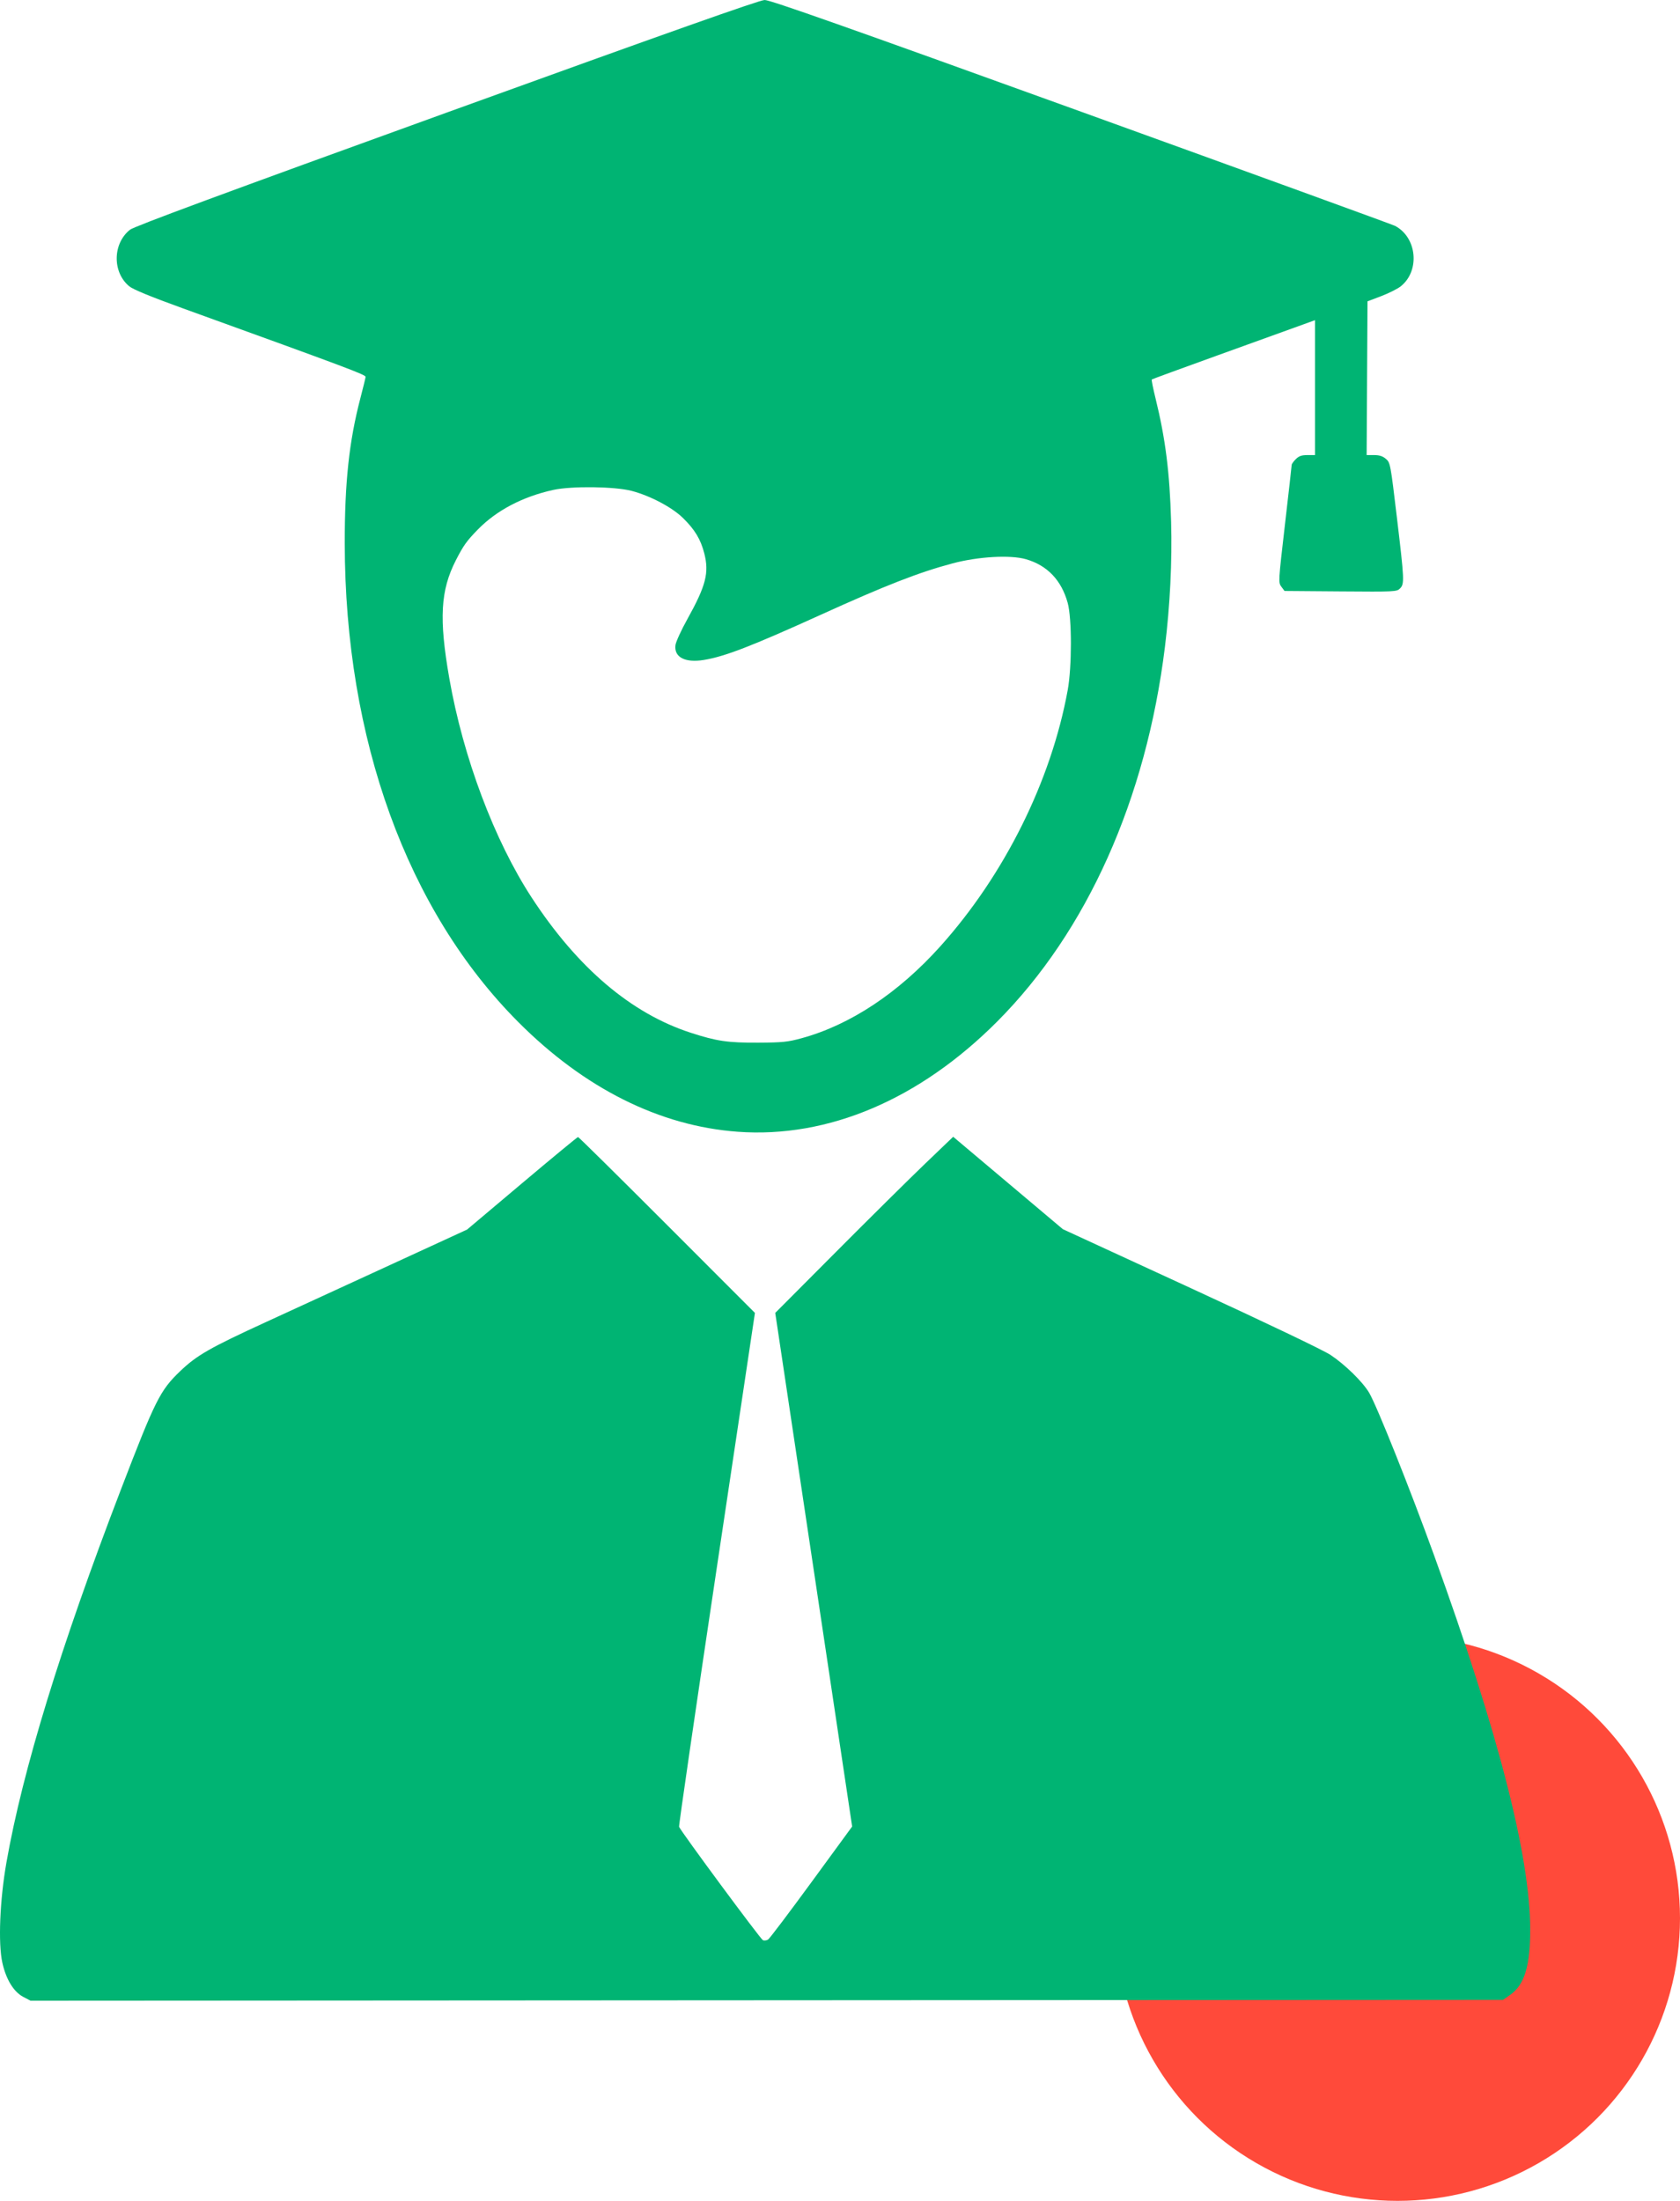 <?xml version="1.0" encoding="UTF-8"?> <svg xmlns="http://www.w3.org/2000/svg" width="1008" height="1320" viewBox="0 0 1008 1320" fill="none"> <circle cx="838.5" cy="1150.5" r="169.5" fill="#FF4A3A"></circle> <path fill-rule="evenodd" clip-rule="evenodd" d="M268.003 67.529C133.99 116.01 80.518 135.779 78.003 137.777C67.55 146.077 67.334 163.297 77.576 171.74C79.829 173.597 90.641 178.035 109.736 184.94C210.228 221.281 219.498 224.759 219.354 226.075C219.272 226.826 217.851 232.615 216.197 238.94C209.469 264.662 206.803 289.469 206.849 325.94C206.996 443.357 244.265 546.094 310.981 612.997C350.66 652.787 395.786 675.343 442.576 678.775C496.911 682.76 551.781 659.437 598.503 612.496C652.22 558.528 687.692 479.279 698.946 388.095C702.026 363.135 703.338 336.639 702.665 312.94C701.824 283.274 699.285 263.147 693.336 238.986C691.846 232.934 690.824 227.809 691.065 227.597C691.306 227.386 709.053 220.885 730.503 213.152C751.953 205.418 773.891 197.501 779.253 195.559L789.003 192.026V232.483V272.94H784.458C780.965 272.94 779.344 273.508 777.458 275.395C776.108 276.745 775.003 278.297 775.003 278.843C775.003 279.39 773.188 295.483 770.969 314.606C766.988 348.927 766.96 349.406 768.827 351.907L770.718 354.44L804.347 354.703C836.9 354.958 838.041 354.902 839.99 352.953C842.727 350.216 842.633 348.075 838.091 309.982C834.303 278.215 834.164 277.475 831.556 275.232C829.641 273.585 827.639 272.94 824.437 272.94H819.983L820.243 226.832L820.503 180.725L828.795 177.582C833.355 175.854 838.644 173.182 840.547 171.645C852.13 162.292 850.175 142.332 837.003 135.456C835.628 134.739 750.934 103.954 648.793 67.046C507.565 16.013 462.056 -0.046 458.793 9.84859e-05C455.729 0.044 401.22 19.337 268.003 67.529ZM379.003 294.418C390.153 297.347 403.292 304.291 409.825 310.71C416.95 317.71 420.412 323.473 422.582 331.943C425.557 343.554 423.546 351.339 412.402 371.365C408.752 377.924 405.549 384.906 405.284 386.881C404.314 394.112 410.965 397.64 422.167 395.836C434.793 393.803 450.773 387.638 492.503 368.701C531.448 351.028 551.403 343.253 571.607 337.88C586.979 333.793 606.211 332.707 615.57 335.397C628.359 339.073 636.86 347.966 640.618 361.602C643.172 370.865 643.171 399.953 640.617 413.94C630.673 468.399 602.678 524.688 564.236 567.518C539.108 595.514 510.149 614.705 481.008 622.673C472.654 624.957 469.504 625.282 455.003 625.356C436.665 625.449 430.061 624.481 414.407 619.401C378.663 607.801 346.49 580.451 318.964 538.265C296.584 503.967 277.905 454.269 269.604 406.94C263.318 371.095 264.26 354.083 273.533 336C278.097 327.101 279.98 324.47 286.721 317.574C297.963 306.074 313.631 297.859 332.003 293.831C342.925 291.436 368.883 291.761 379.003 294.418ZM313.198 709.69L280.259 737.44L235.881 757.856C211.473 769.085 177.328 784.774 160.003 792.722C125.968 808.333 118.066 812.844 108.185 822.3C96.022 833.94 93.228 839.513 72.484 893.53C36.343 987.637 13.635 1061.58 3.878 1116.94C-0.113 1139.59 -1.178 1165.53 1.408 1177.16C3.635 1187.17 8.19 1194.62 13.917 1197.63L18.33 1199.95L460.08 1199.69L901.831 1199.44L906.148 1196.41C914.715 1190.39 918.162 1179.06 918.116 1157.09C918.024 1113.08 899.183 1039.79 860.495 932.94C846.12 893.241 826.181 843.332 821.514 835.368C817.706 828.871 807.054 818.431 798.324 812.642C794.068 809.819 759.914 793.498 714.437 772.556L637.73 737.231L604.821 709.513L571.911 681.795L555.207 697.802C546.02 706.607 521.997 730.377 501.823 750.625L465.143 787.44L488.215 941.46L511.288 1095.48L486.869 1128.87C473.439 1147.23 461.736 1162.71 460.863 1163.26C459.989 1163.81 458.597 1164 457.769 1163.68C456.388 1163.15 408.469 1098.35 407.447 1095.63C407.201 1094.98 417.34 1025.37 429.978 940.94L452.957 787.44L400.233 734.69C371.236 705.677 347.201 681.94 346.824 681.94C346.446 681.94 331.315 694.427 313.198 709.69Z" fill="#00B473"></path> </svg> 